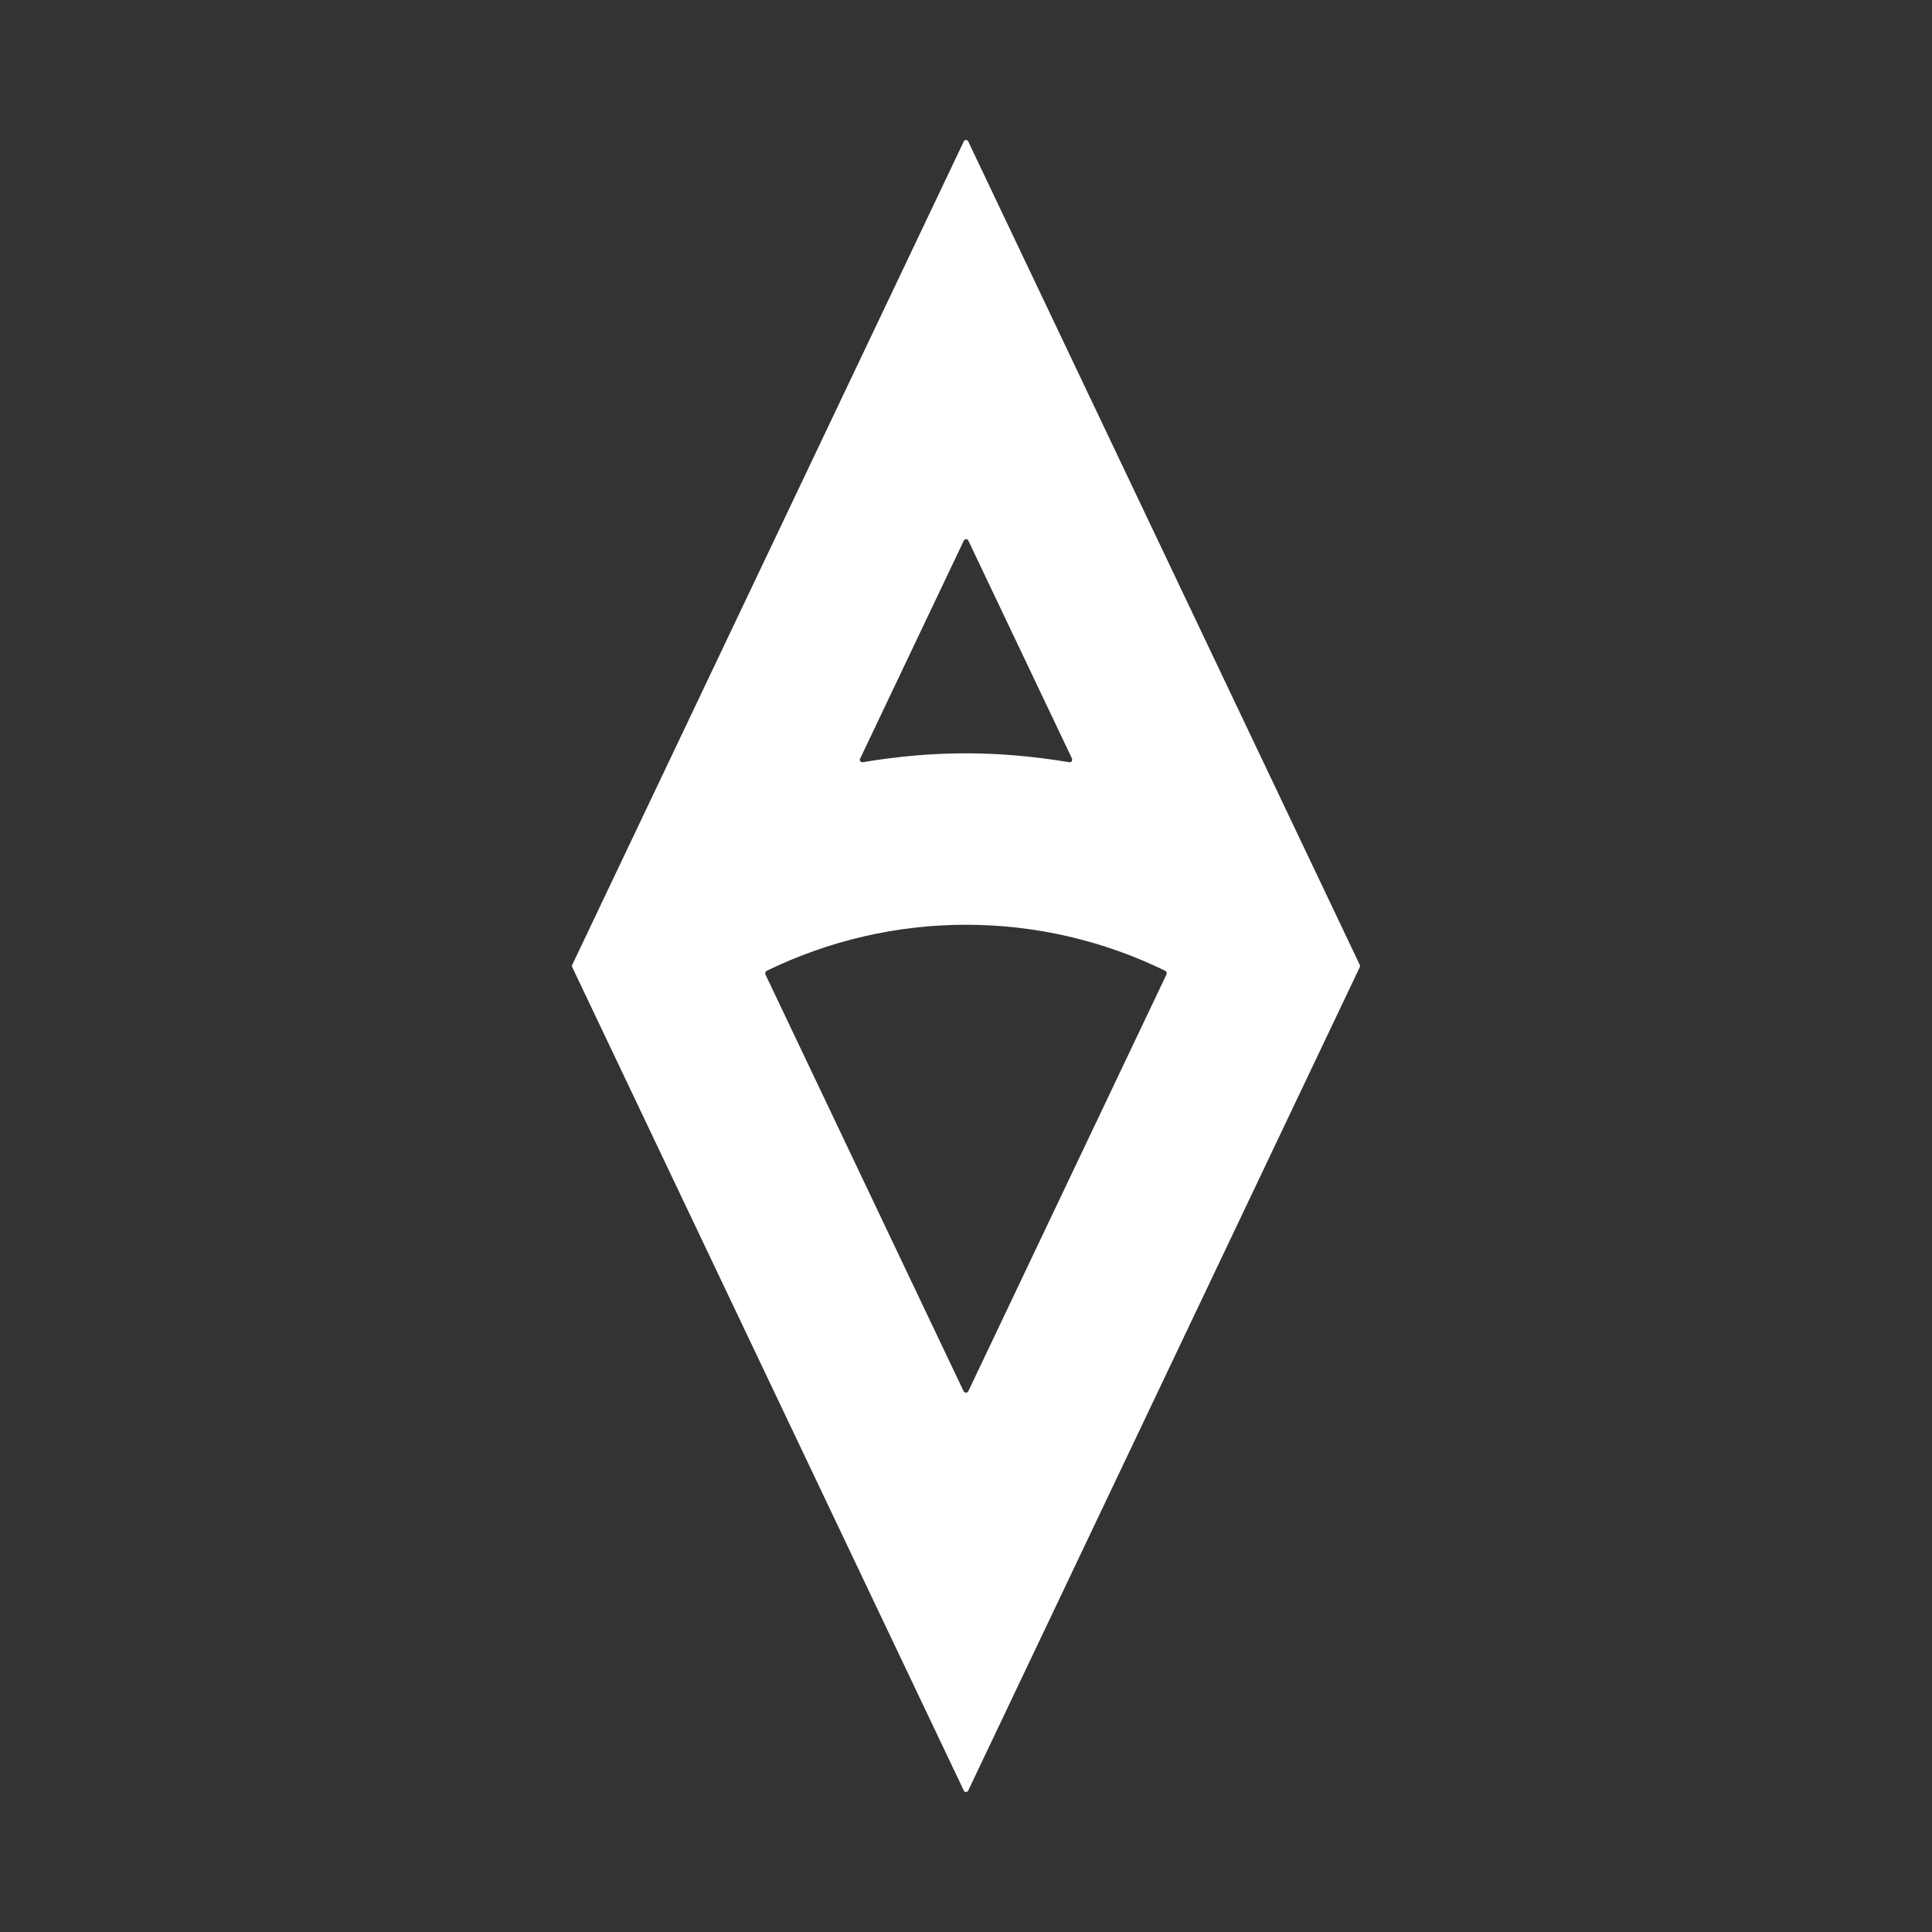 <?xml version="1.0" encoding="UTF-8"?>
<svg id="Layer_1" data-name="Layer 1" xmlns="http://www.w3.org/2000/svg" viewBox="0 0 230 230">
  <rect x="0" y="0" width="230" height="230" fill="#333333" stroke="none"/>
  <defs>
    <style>
      .cls-1 {
        fill: #fff;
        stroke-width: 0px;
      }
    </style>
  </defs>
  <path class="cls-1" d="M115.26,16.83c-.1-.22-.42-.22-.52,0l-46.62,98.04c-.04.08-.04.17,0,.26l46.62,98.04c.1.22.42.22.52,0l46.62-98.04c.04-.08.04-.17,0-.26L115.26,16.83ZM127.61,90.33c.1.22-.08.45-.31.41-4.04-.67-8.15-1.06-12.3-1.06s-8.26.38-12.3,1.06c-.24.04-.41-.2-.31-.41l12.35-25.97c.11-.23.43-.23.54,0l12.35,25.97ZM91.13,116c-.08-.16,0-.35.15-.43,7.35-3.58,15.45-5.48,23.72-5.48s16.37,1.89,23.72,5.48c.16.08.22.27.15.43l-23.59,49.61c-.11.24-.45.24-.57,0l-23.59-49.61Z"/>
</svg>